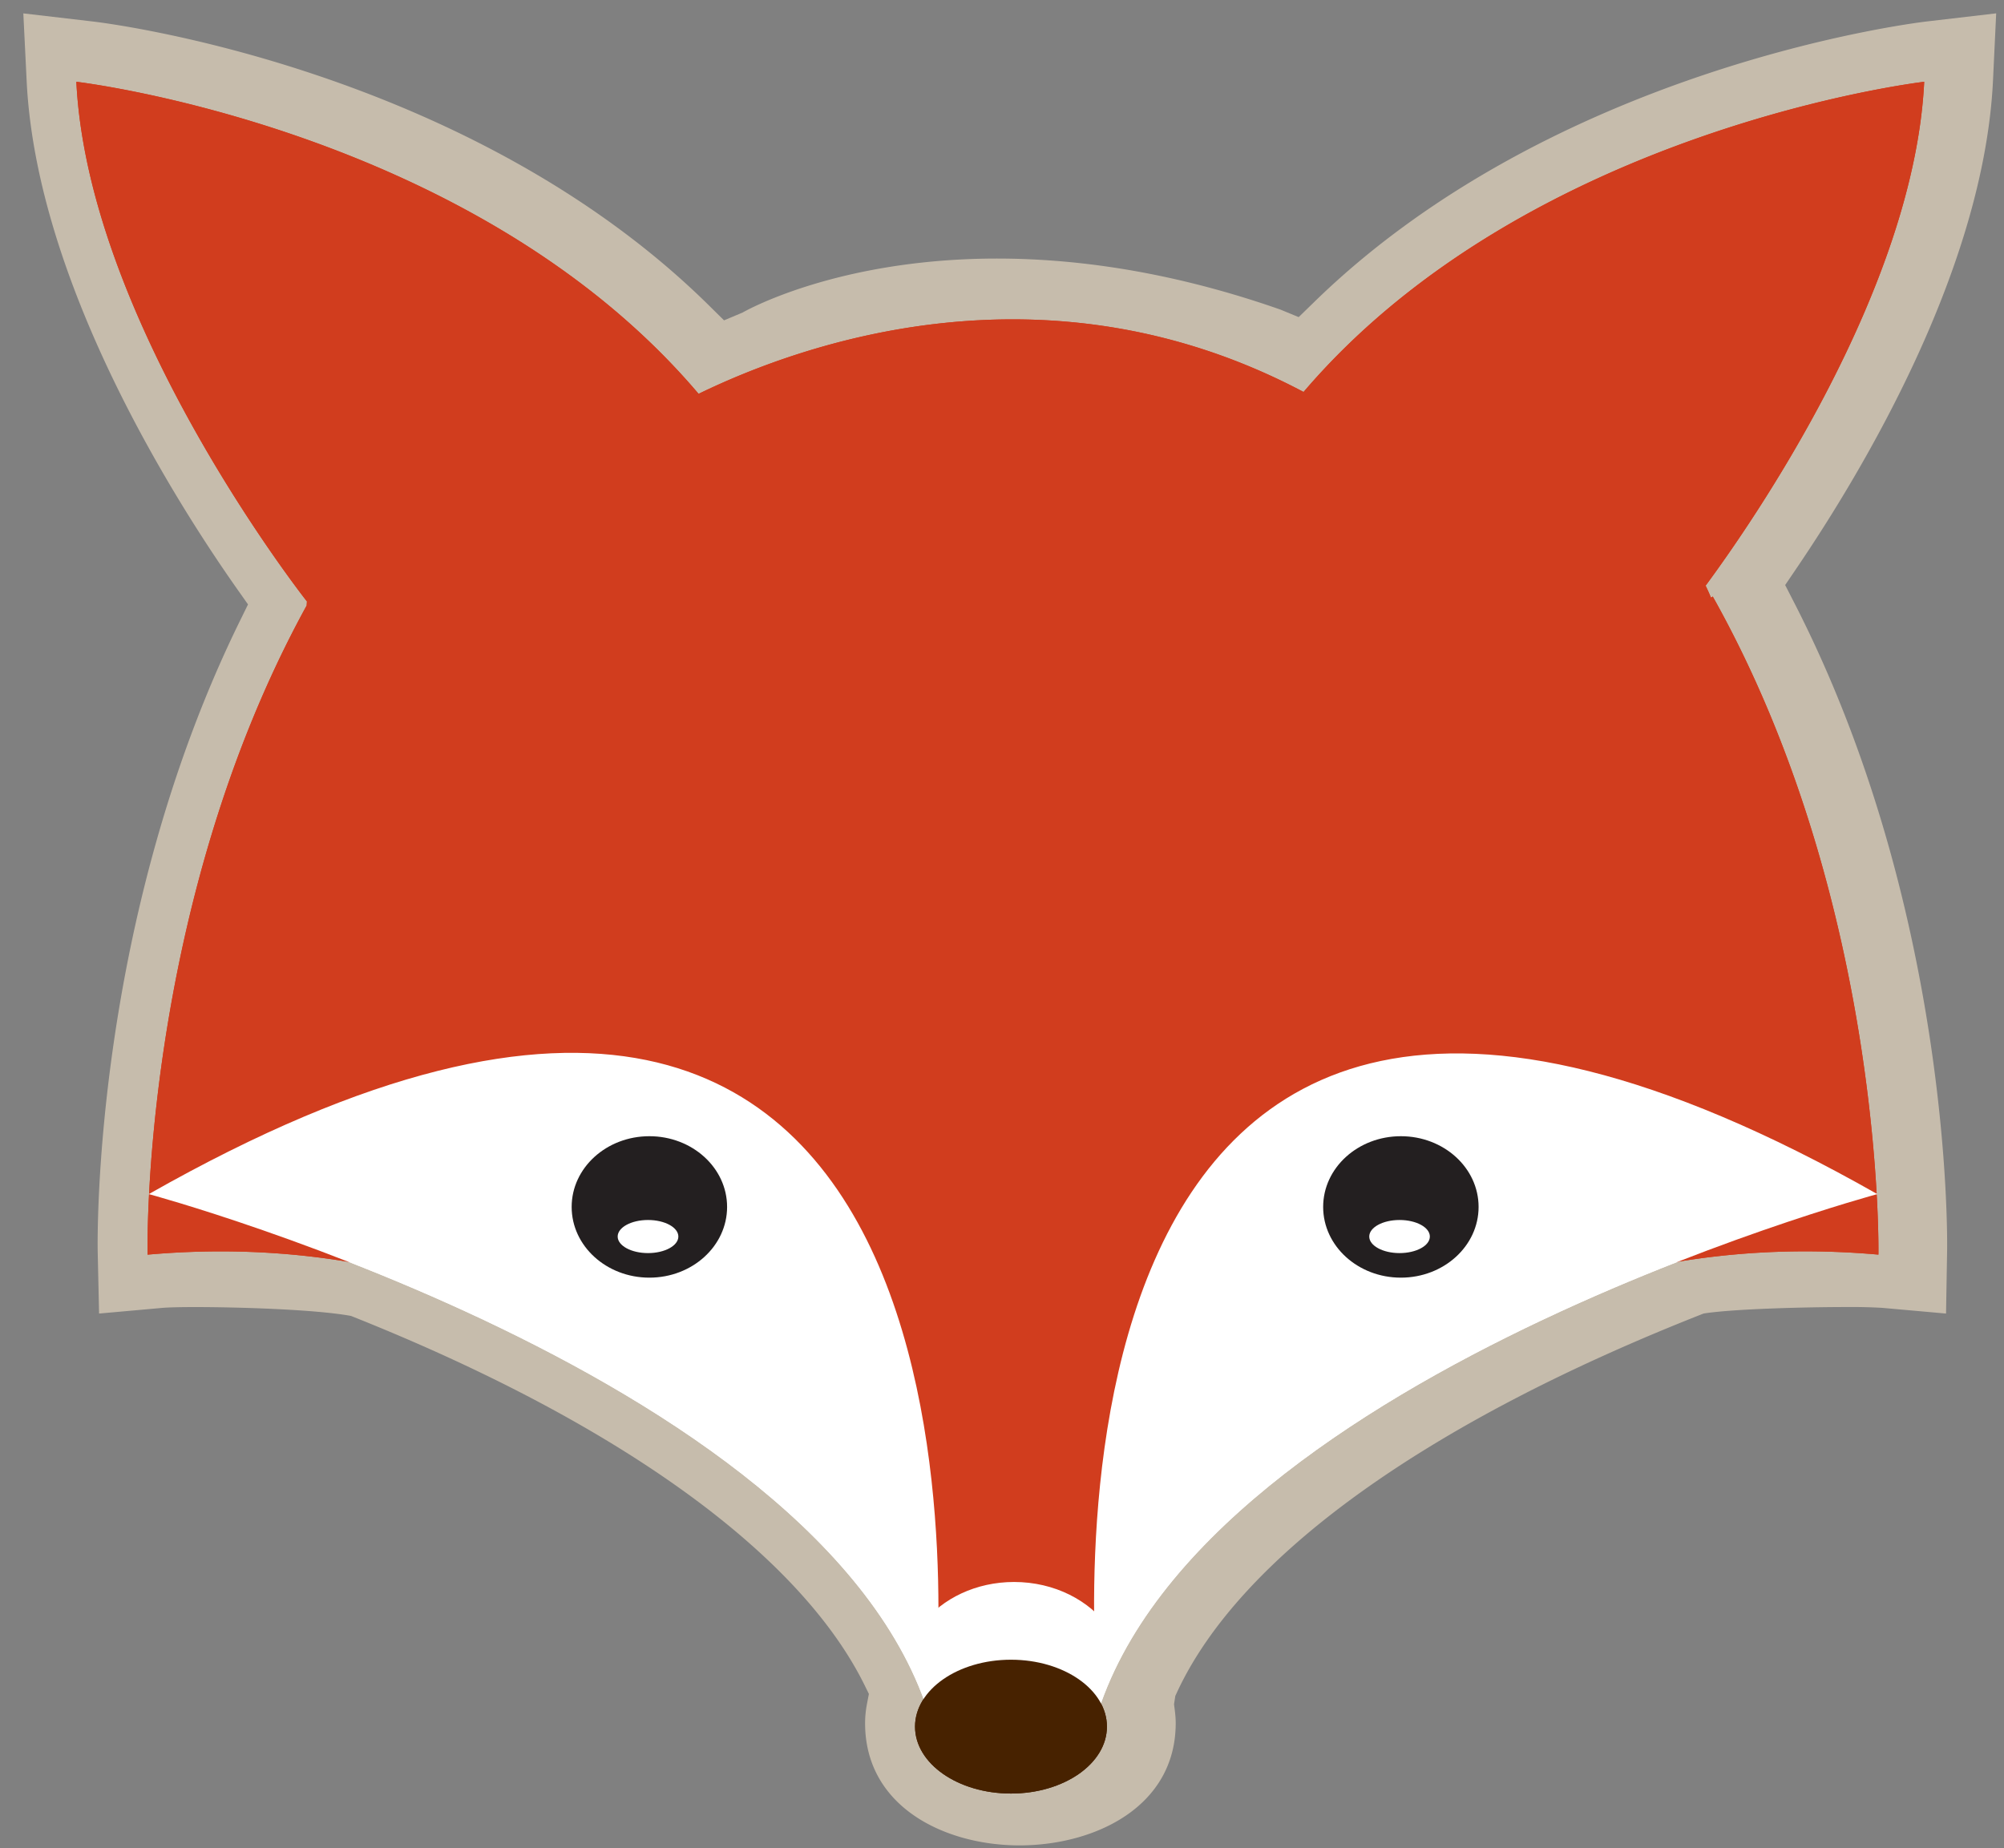 <?xml version="1.0" encoding="UTF-8"?>
<svg xmlns="http://www.w3.org/2000/svg" width="50" height="46.125" viewBox="0 0 50 46.125">
  <rect x="0" y="0" width="50" height="46.125" fill="#808080" stroke="none"/>
  <path fill="#C6BCAC" d="M31.946 7.726l.456.188.355-.345C38.751 1.695 47.69.581 48.069.536l1.736-.203-.08 1.687c-.227 4.644-3.188 9.645-4.935 12.212l-.25.369.203.396c3.941 7.65 3.845 15.903 3.837 16.25l-.026 1.535-1.588-.142a13.303 13.303 0 0 0-.871-.021c-.989 0-2.835.043-3.589.162-6.931 2.723-11.567 6.07-13.135 9.443l-.047.101-.032.209c.032.231.042.348.042.469 0 2.087-2.009 3.044-3.876 3.052h-.02c-1.855 0-3.854-.954-3.854-3.051 0-.163.017-.322.047-.481l.048-.248-.112-.228c-1.632-3.297-6.181-6.569-12.81-9.206-.91-.166-2.859-.221-3.892-.221-.376 0-.667.008-.809.02l-1.584.142-.034-1.529c-.007-.333-.121-8.295 3.554-15.769l.196-.4-.256-.363C4.431 12.593.912 7.096.665 2.02L.582.334 2.32.537c.38.044 9.382 1.161 15.388 7.105l.357.353.463-.195s5.118-2.981 13.418-.074z"></path>
  <path fill="#D13D1E" d="M42.689 14.915a5.363 5.363 0 0 0-.134-.299c1.166-1.579 5.201-7.393 5.454-12.575 0 0-9.857 1.148-15.485 7.741-6.397-3.387-12.49-1.22-15.094.047C11.81 3.196 1.905 2.041 1.905 2.041c.287 5.867 5.421 12.545 5.753 12.969l-.007.103c-4.162 7.582-3.969 16.199-3.969 16.199 11.391-1.01 17.258 7.682 17.258 7.682s4.685-3.607 8.629 0c0 0 5.907-8.693 17.298-7.683 0 0 .158-8.772-4.133-16.423l-.045.027z"></path>
  <path fill="#D13D1E" d="M29.166 38.824l-1.065 2.034-1.17 2.814-3.493-.022-.629-4.363.43-3.442c-.001 0 3.398-1.343 5.927 2.979z"></path>
  <path fill="#FFF" d="M23.325 42.393s2.552-25.184-19.612-12.592c0 0 18.063 4.868 19.698 13.933M27.404 42.538s-2.729-25.33 19.435-12.737c0 0-18.063 4.868-19.697 13.933"></path>
  <ellipse fill="#231F20" cx="34.481" cy="30.121" rx="1.94" ry="1.765"></ellipse>
  <ellipse fill="#FFF" cx="34.449" cy="30.86" rx=".756" ry=".413"></ellipse>
  <ellipse fill="#231F20" cx="16.202" cy="30.121" rx="1.939" ry="1.765"></ellipse>
  <ellipse fill="#FFF" cx="16.168" cy="30.86" rx=".757" ry=".413"></ellipse>
  <ellipse fill="#472200" cx="25.224" cy="43.091" rx="2.394" ry="1.67"></ellipse>
  <path fill="#D13D1E" d="M42.689 14.915a5.363 5.363 0 0 0-.134-.299c1.166-1.579 5.201-7.393 5.454-12.575 0 0-9.857 1.148-15.485 7.741-6.397-3.387-12.49-1.22-15.094.047C11.81 3.196 1.905 2.041 1.905 2.041c.287 5.867 5.421 12.545 5.753 12.969l-.007.103c-4.162 7.582-3.969 16.199-3.969 16.199 11.391-1.01 17.258 7.682 17.258 7.682s4.685-3.607 8.629 0c0 0 5.907-8.693 17.298-7.683 0 0 .158-8.772-4.133-16.423l-.045.027z"></path>
  <path fill="#D13D1E" d="M29.166 38.824l-1.065 2.034-1.17 2.814-3.493-.022-.629-4.363.43-3.442c-.001 0 3.398-1.343 5.927 2.979z"></path>
  <path fill="#FFF" d="M23.325 42.393s2.552-25.184-19.612-12.592c0 0 18.063 4.868 19.698 13.933M27.404 42.538s-2.729-25.33 19.435-12.737c0 0-18.063 4.868-19.697 13.933"></path>
  <ellipse fill="#231F20" cx="16.202" cy="30.121" rx="1.939" ry="1.765"></ellipse>
  <ellipse fill="#FFF" cx="16.168" cy="30.86" rx=".757" ry=".413"></ellipse>
  <ellipse fill="#231F20" cx="34.952" cy="30.121" rx="1.939" ry="1.765"></ellipse>
  <ellipse fill="#FFF" cx="34.919" cy="30.86" rx=".756" ry=".413"></ellipse>
  <path fill="#FFF" d="M23.017 40.521c.496-.628 1.334-1.04 2.285-1.04 1.007 0 1.889.462 2.371 1.151l-.269 1.905-4.023.023-.258-.758-.106-1.281z"></path>
  <ellipse fill="#472200" cx="25.224" cy="43.091" rx="2.394" ry="1.67"></ellipse>
</svg>
